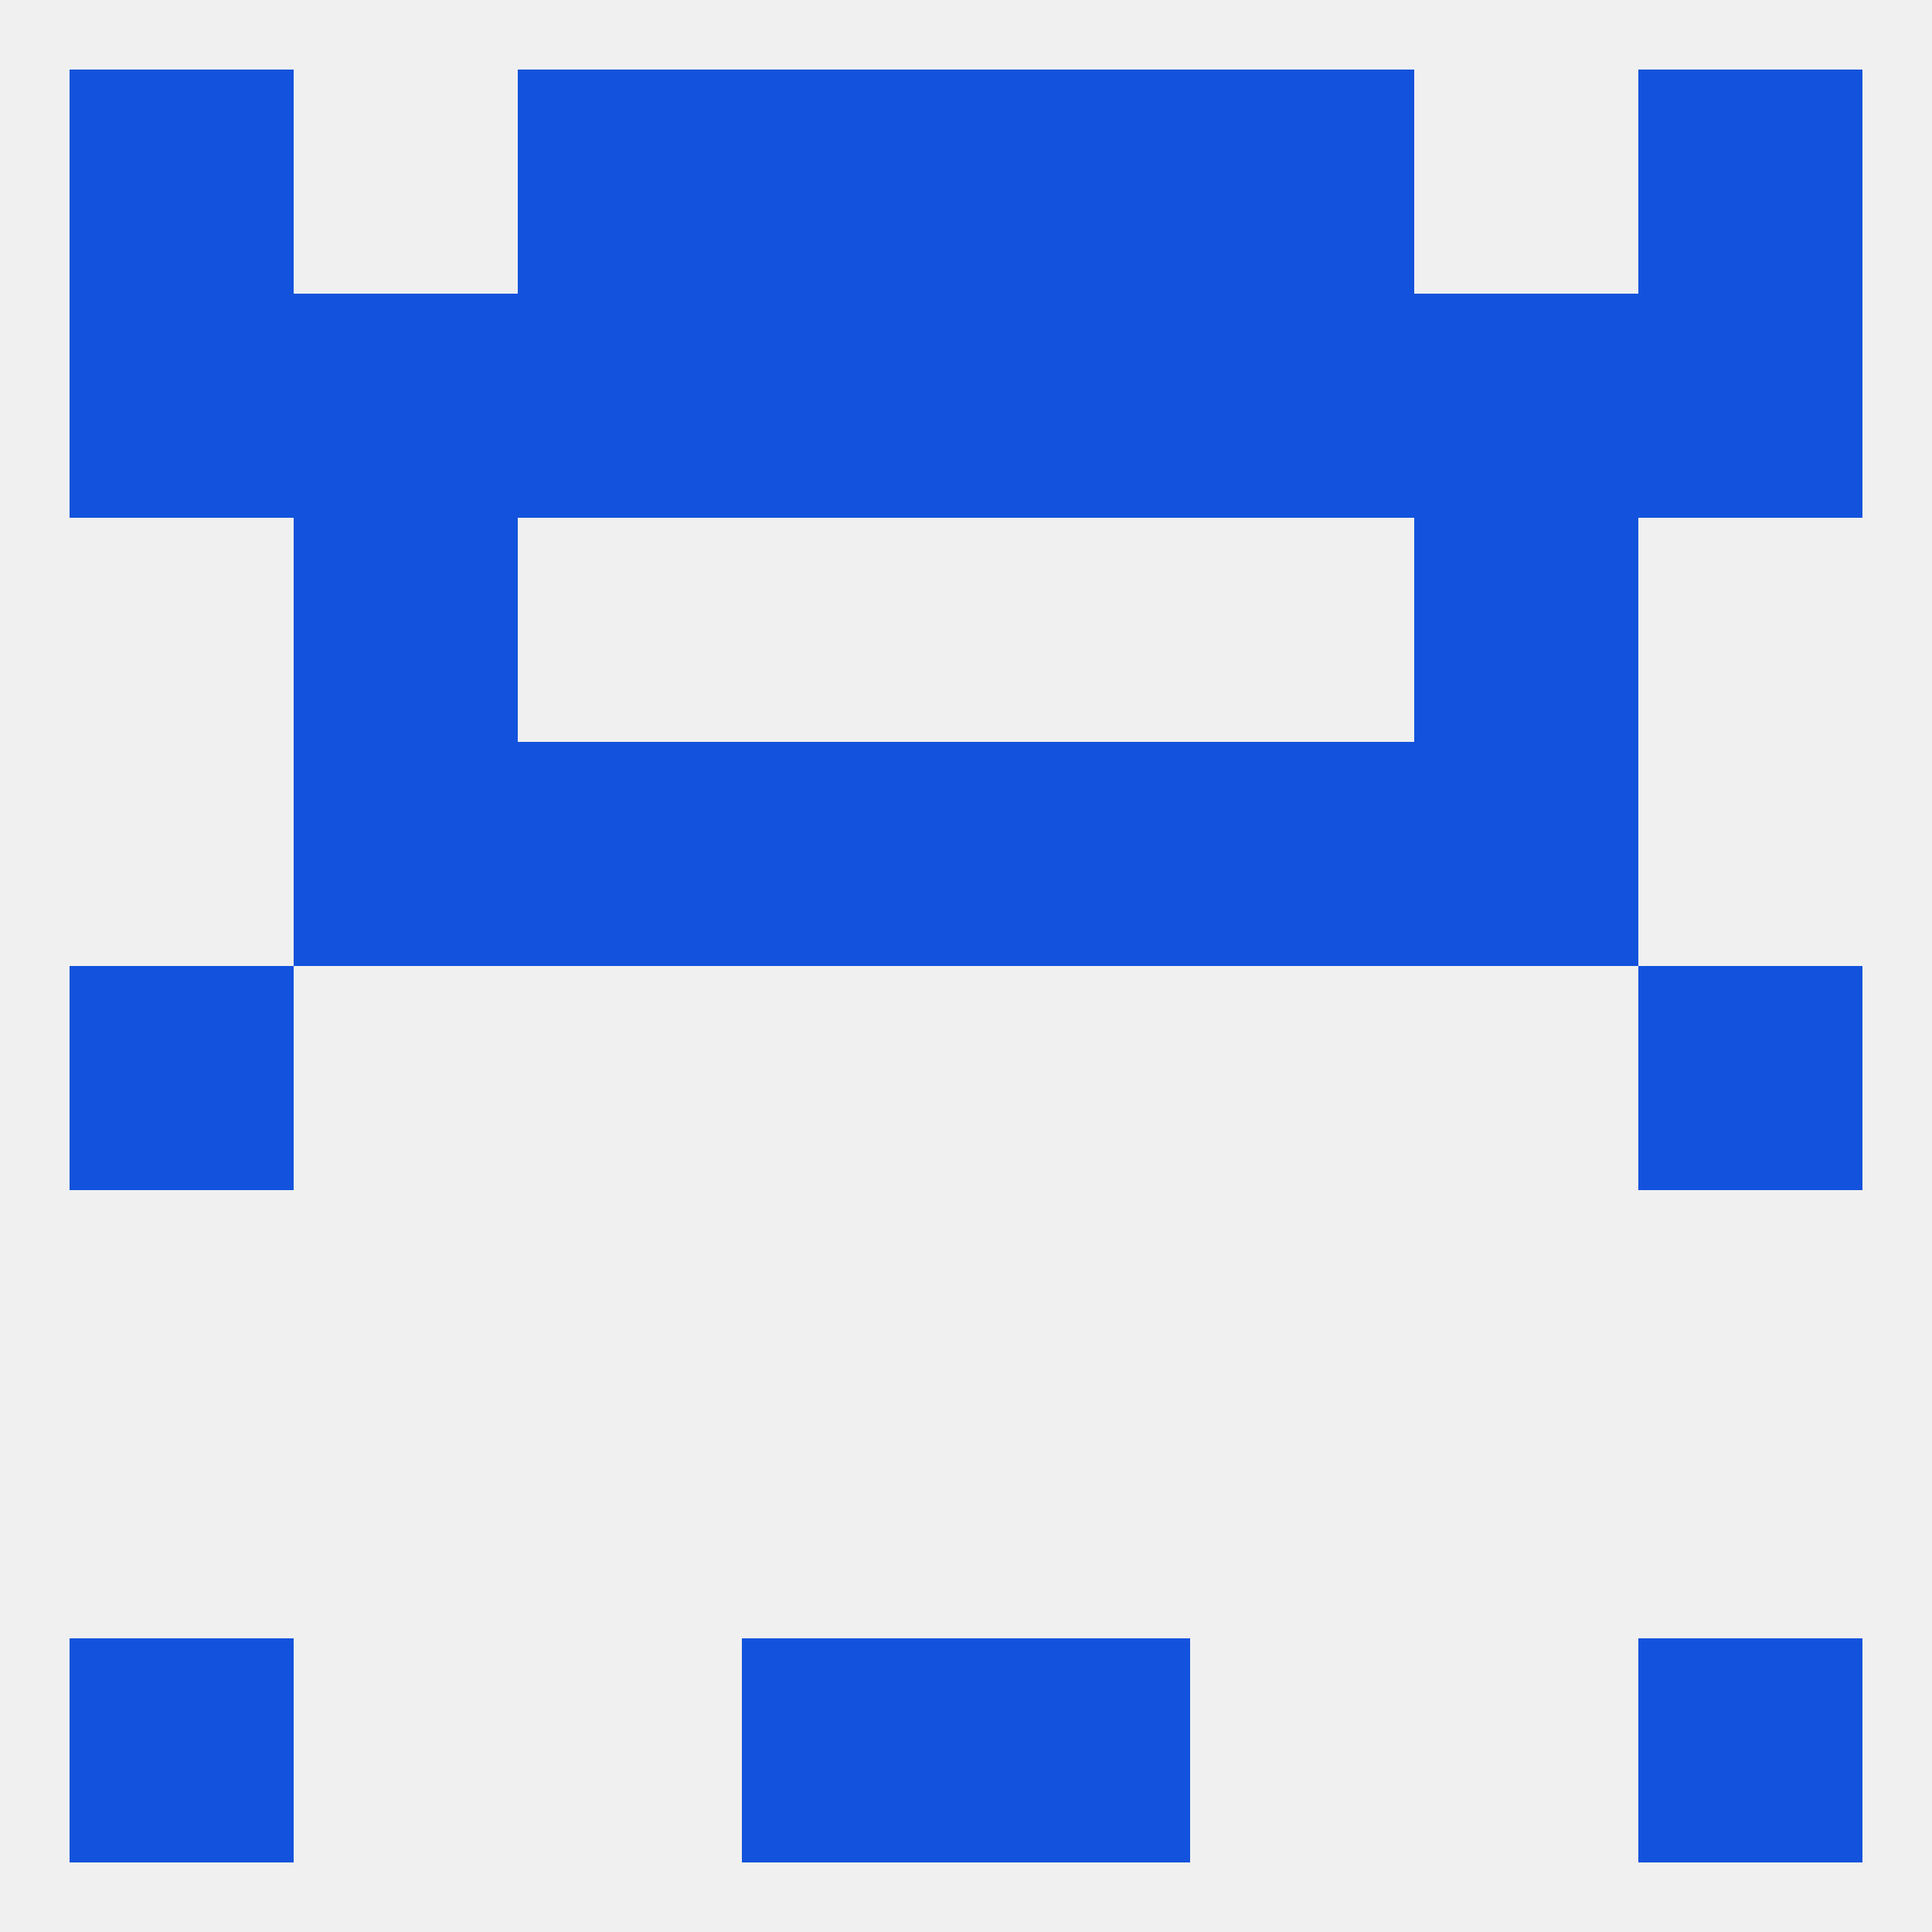 
<!--   <?xml version="1.0"?> -->
<svg version="1.1" baseprofile="full" xmlns="http://www.w3.org/2000/svg" xmlns:xlink="http://www.w3.org/1999/xlink" xmlns:ev="http://www.w3.org/2001/xml-events" width="250" height="250" viewBox="0 0 250 250" >
	<rect width="100%" height="100%" fill="rgba(240,240,240,255)"/>

	<rect x="9" y="212" width="29" height="29" fill="rgba(19,82,220,255)"/>
	<rect x="212" y="212" width="29" height="29" fill="rgba(19,82,220,255)"/>
	<rect x="96" y="212" width="29" height="29" fill="rgba(19,82,220,255)"/>
	<rect x="125" y="212" width="29" height="29" fill="rgba(19,82,220,255)"/>
	<rect x="9" y="125" width="29" height="29" fill="rgba(19,82,220,255)"/>
	<rect x="212" y="125" width="29" height="29" fill="rgba(19,82,220,255)"/>
	<rect x="38" y="96" width="29" height="29" fill="rgba(19,82,220,255)"/>
	<rect x="183" y="96" width="29" height="29" fill="rgba(19,82,220,255)"/>
	<rect x="96" y="96" width="29" height="29" fill="rgba(19,82,220,255)"/>
	<rect x="125" y="96" width="29" height="29" fill="rgba(19,82,220,255)"/>
	<rect x="67" y="96" width="29" height="29" fill="rgba(19,82,220,255)"/>
	<rect x="154" y="96" width="29" height="29" fill="rgba(19,82,220,255)"/>
	<rect x="183" y="67" width="29" height="29" fill="rgba(19,82,220,255)"/>
	<rect x="38" y="67" width="29" height="29" fill="rgba(19,82,220,255)"/>
	<rect x="67" y="38" width="29" height="29" fill="rgba(19,82,220,255)"/>
	<rect x="96" y="38" width="29" height="29" fill="rgba(19,82,220,255)"/>
	<rect x="9" y="38" width="29" height="29" fill="rgba(19,82,220,255)"/>
	<rect x="212" y="38" width="29" height="29" fill="rgba(19,82,220,255)"/>
	<rect x="38" y="38" width="29" height="29" fill="rgba(19,82,220,255)"/>
	<rect x="154" y="38" width="29" height="29" fill="rgba(19,82,220,255)"/>
	<rect x="125" y="38" width="29" height="29" fill="rgba(19,82,220,255)"/>
	<rect x="183" y="38" width="29" height="29" fill="rgba(19,82,220,255)"/>
	<rect x="212" y="9" width="29" height="29" fill="rgba(19,82,220,255)"/>
	<rect x="96" y="9" width="29" height="29" fill="rgba(19,82,220,255)"/>
	<rect x="125" y="9" width="29" height="29" fill="rgba(19,82,220,255)"/>
	<rect x="67" y="9" width="29" height="29" fill="rgba(19,82,220,255)"/>
	<rect x="154" y="9" width="29" height="29" fill="rgba(19,82,220,255)"/>
	<rect x="9" y="9" width="29" height="29" fill="rgba(19,82,220,255)"/>
</svg>